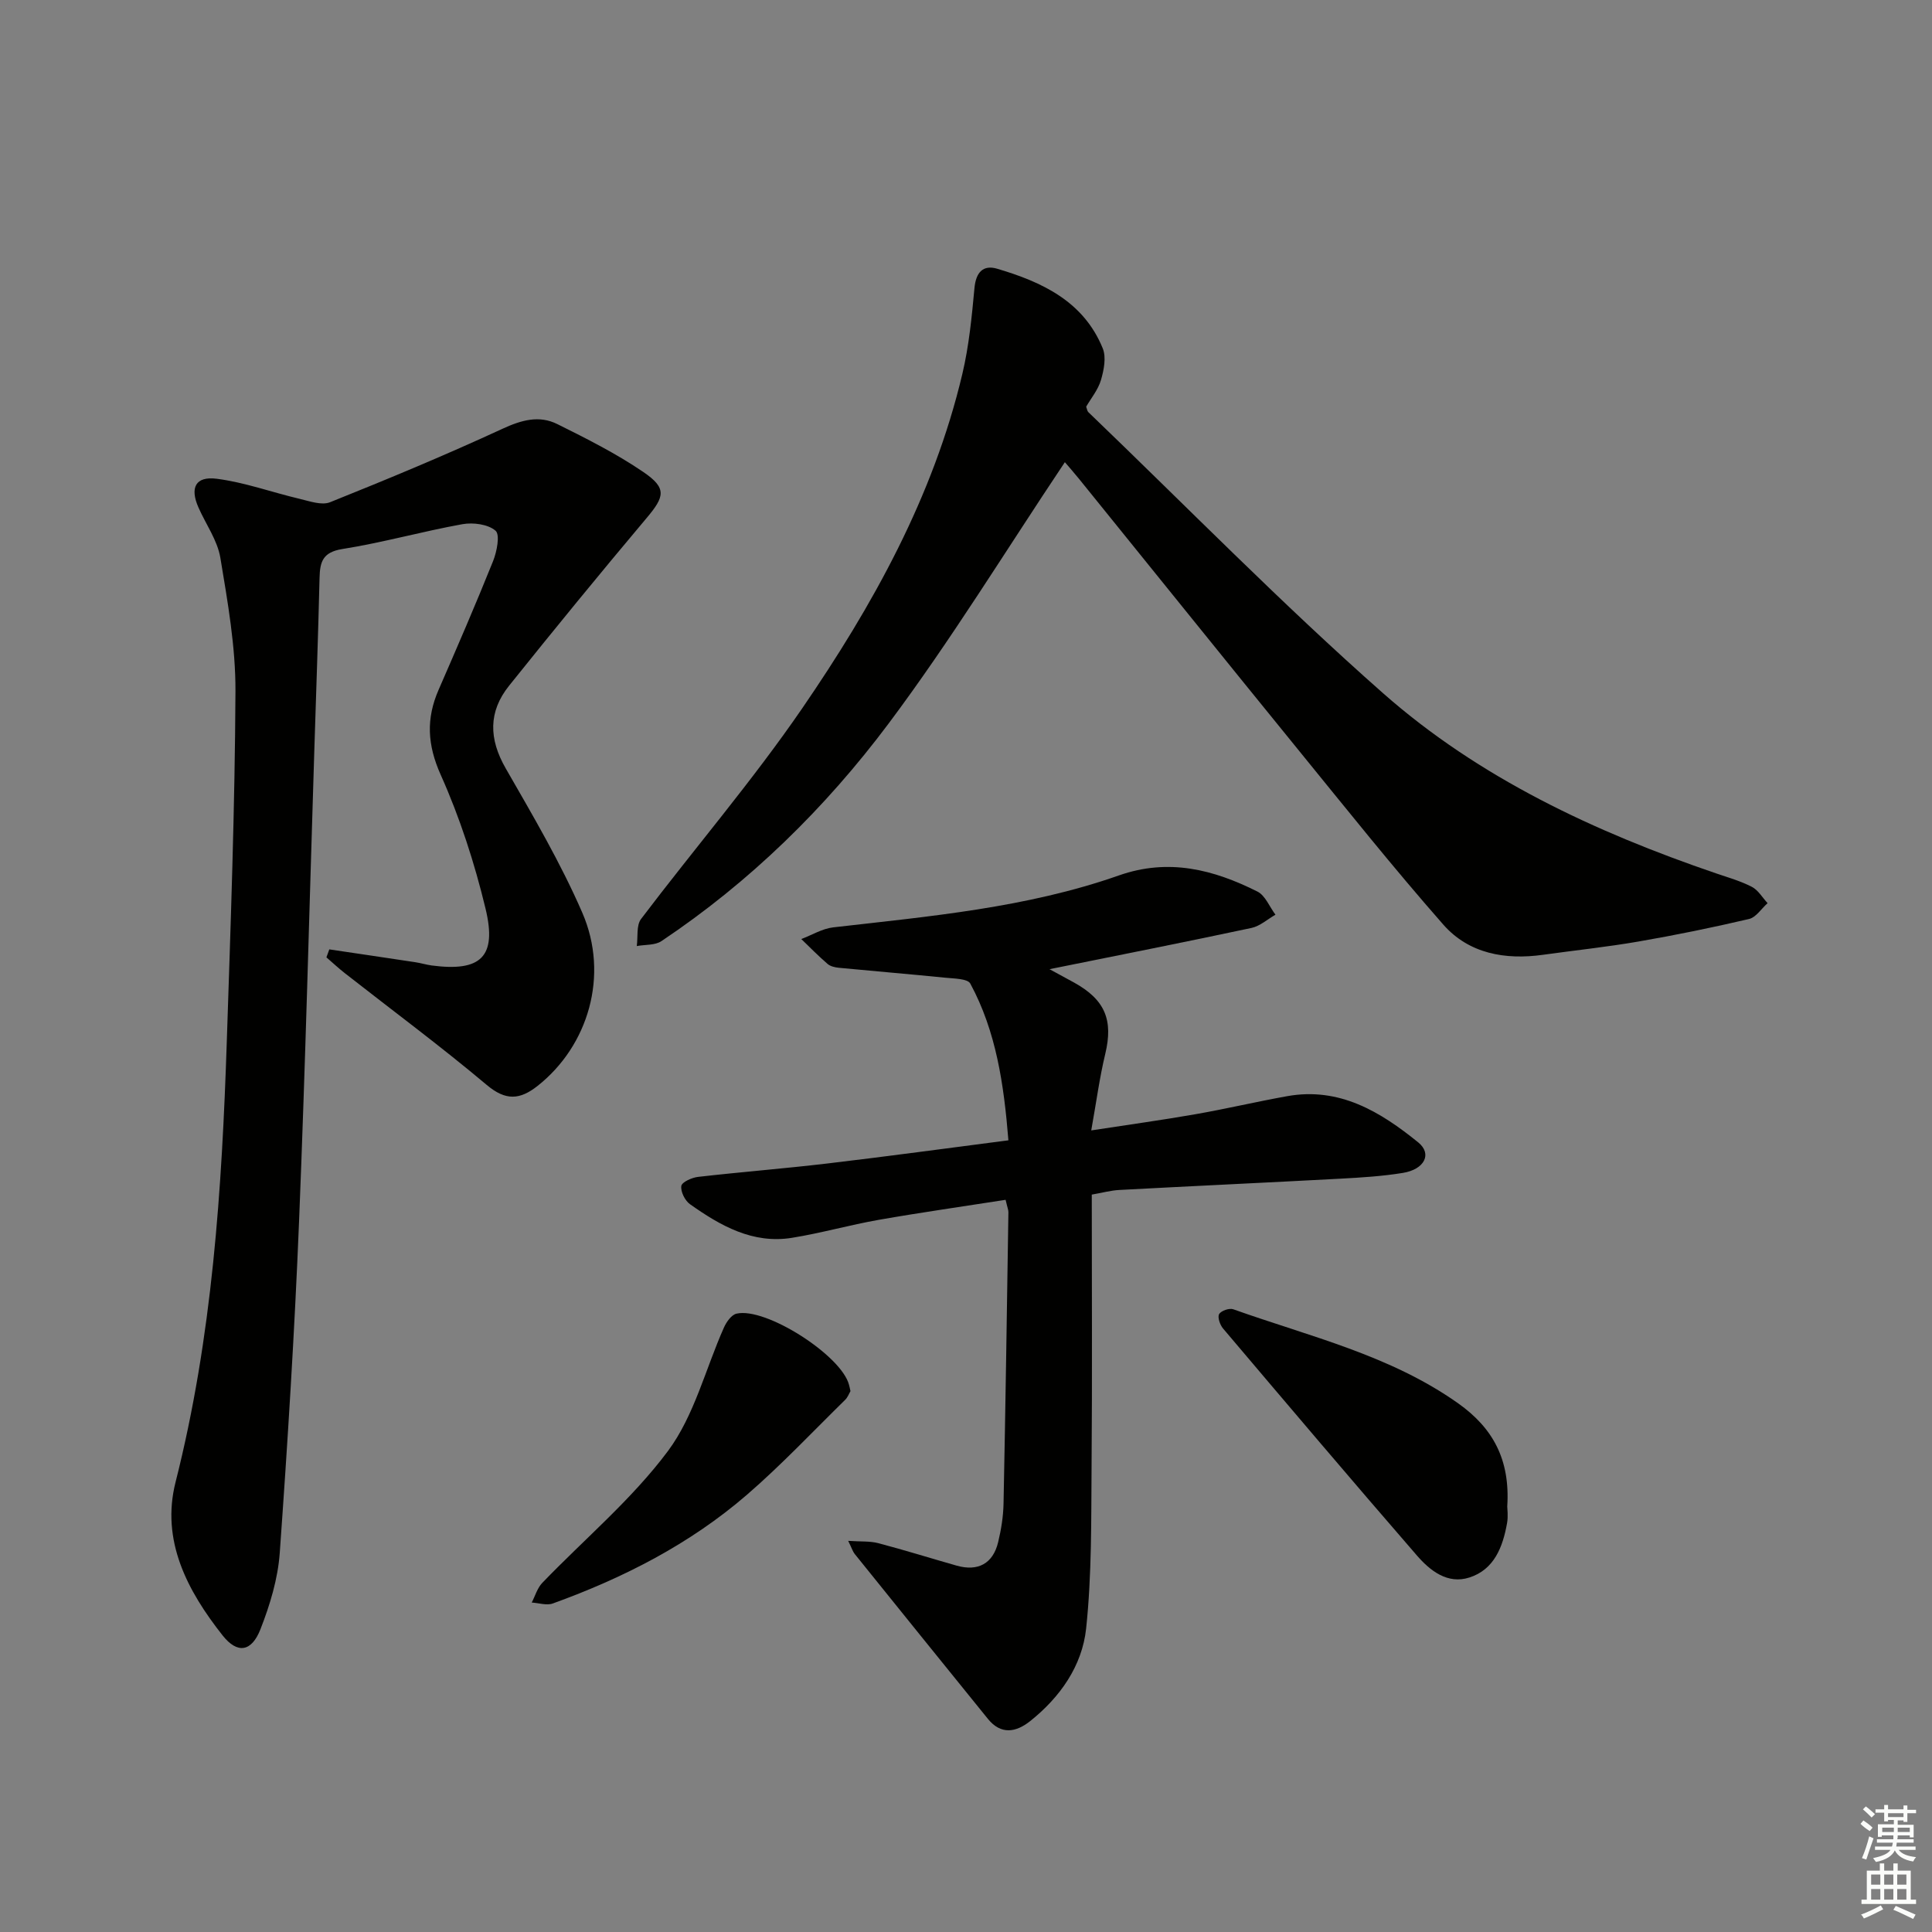 <svg enable-background="new 0 0 400 400" viewBox="0 0 400 400" xmlns="http://www.w3.org/2000/svg"><rect x="0" y="0" width="400" height="400" fill="#808080" stroke="none"/><g fill="#010100"><path d="m68.18 196.56c5.92.88 11.85 1.75 17.77 2.65 1.15.17 2.27.52 3.42.68 10.16 1.34 13.57-1.75 11.16-11.75-2.28-9.46-5.32-18.87-9.29-27.73-2.78-6.22-3.04-11.62-.43-17.6 3.85-8.83 7.68-17.68 11.27-26.62.79-1.97 1.48-5.48.52-6.31-1.56-1.35-4.65-1.75-6.88-1.35-8.32 1.5-16.5 3.82-24.84 5.14-4.07.65-4.64 2.65-4.72 5.97-.29 11.97-.71 23.94-1.09 35.91-1.02 32.42-1.84 64.85-3.15 97.26-.93 22.92-2.36 45.82-4 68.69-.38 5.35-2.02 10.77-3.99 15.8-1.84 4.72-4.78 5.17-7.84 1.3-7.31-9.25-12.81-19.65-9.74-31.75 7.61-30.03 9.6-60.63 10.61-91.37.8-24.11 1.67-48.22 1.79-72.34.04-9.23-1.61-18.52-3.13-27.67-.61-3.62-3.01-6.94-4.54-10.42-1.79-4.06-.62-6.49 3.77-5.93 5.8.74 11.42 2.8 17.15 4.15 2.08.49 4.6 1.41 6.34.71 12-4.81 23.95-9.78 35.68-15.2 3.92-1.81 7.59-2.86 11.38-.97 6.08 3.02 12.2 6.1 17.79 9.91 4.92 3.35 4.43 5.09.66 9.56-9.63 11.44-19.1 23.02-28.45 34.69-4.32 5.39-4.2 11.02-.7 17.11 5.62 9.78 11.38 19.57 15.86 29.89 5.62 12.95 1.25 27.57-9.28 35.87-3.67 2.89-6.59 3.08-10.5-.21-9.54-8.02-19.57-15.45-29.38-23.14-1.32-1.03-2.55-2.19-3.82-3.28.19-.56.4-1.11.6-1.65z"/><path d="m217.29 200.66c2.23 1.21 3.66 1.99 5.09 2.77 6.44 3.56 8.13 7.79 6.45 14.78-1.18 4.9-1.84 9.92-2.9 15.83 7.94-1.22 14.77-2.16 21.56-3.35 6.36-1.11 12.65-2.6 19.01-3.74 10.81-1.94 19.3 3.22 27.14 9.58 2.91 2.37 1.3 5.58-3.2 6.31-4.25.69-8.58.96-12.88 1.19-15.27.82-30.55 1.52-45.82 2.34-1.78.09-3.54.59-5.7.96 0 18.77.11 37.4-.04 56.03-.09 11.28.06 22.63-1.13 33.82-.82 7.71-5.38 14.22-11.59 19.16-2.94 2.34-6.05 2.87-8.75-.47-9.22-11.37-18.4-22.76-27.58-34.15-.38-.47-.55-1.09-1.34-2.7 2.6.18 4.48.02 6.2.47 5.45 1.43 10.84 3.12 16.26 4.66 4.43 1.25 7.53-.43 8.59-4.88.62-2.57 1.05-5.25 1.11-7.89.41-20.13.7-40.26 1.01-60.39.01-.47-.2-.94-.58-2.58-8.75 1.37-17.52 2.61-26.24 4.14-6.04 1.06-11.97 2.76-18.01 3.73-8.12 1.3-14.8-2.51-21.09-6.96-1.05-.74-1.97-2.61-1.8-3.78.12-.81 2.2-1.74 3.48-1.88 8.9-1.02 17.84-1.72 26.73-2.77 12.35-1.46 24.67-3.14 37.51-4.8-.94-11.6-2.52-22.51-7.89-32.45-.56-1.03-3.34-1.03-5.11-1.21-7.36-.74-14.73-1.35-22.09-2.06-.81-.08-1.75-.29-2.34-.79-1.89-1.63-3.65-3.42-5.45-5.16 2.2-.83 4.34-2.16 6.61-2.42 19.96-2.29 40.03-4.04 59.14-10.75 10.31-3.62 19.6-1.22 28.69 3.34 1.63.82 2.5 3.16 3.73 4.79-1.65.94-3.2 2.36-4.96 2.74-13.62 2.91-27.28 5.6-41.82 8.54z"/><path d="m220.47 95.69c-12.3 18.39-23.59 36.87-36.5 54.12-13.09 17.48-28.72 32.8-47.03 45.04-1.33.89-3.38.7-5.1 1.02.26-1.89-.12-4.27.88-5.6 11.05-14.59 23.01-28.53 33.35-43.59 14.6-21.28 27.16-43.81 33.18-69.29 1.37-5.79 1.95-11.79 2.5-17.73.3-3.27 1.78-4.89 4.71-4.02 9.3 2.75 17.89 6.76 21.85 16.48.76 1.86.24 4.49-.37 6.57-.59 2.01-2.05 3.76-3.06 5.51.19.51.22.91.44 1.12 20.29 19.48 39.98 39.64 61.06 58.23 19.91 17.55 43.83 28.7 68.88 37.26 2.51.86 5.1 1.59 7.44 2.8 1.32.68 2.19 2.23 3.26 3.38-1.28 1.13-2.39 2.94-3.85 3.28-7.59 1.78-15.24 3.34-22.92 4.67-6.54 1.13-13.15 1.82-19.73 2.74-7.85 1.1-15.35-.24-20.63-6.24-10.42-11.85-20.27-24.21-30.24-36.45-15.12-18.58-30.13-37.24-45.2-55.86-1.13-1.39-2.31-2.73-2.92-3.44z"/><path d="m312.06 311.89c0 .48.22 2.01-.04 3.46-.88 4.93-2.65 9.61-7.81 11.26-4.52 1.45-8.14-1.43-10.86-4.57-13.5-15.56-26.82-31.28-40.14-47-.63-.75-1.17-2.32-.8-2.97.39-.69 2.11-1.29 2.92-1 15.88 5.66 32.5 9.5 46.6 19.5 7.1 5.05 10.76 11.55 10.13 21.32z"/><path d="m176.08 288.02c-.28.47-.56 1.28-1.11 1.81-6.72 6.59-13.2 13.48-20.31 19.63-11.81 10.21-25.57 17.23-40.2 22.52-1.27.46-2.91-.1-4.37-.19.71-1.37 1.15-2.99 2.17-4.06 8.73-9.08 18.58-17.31 26.04-27.32 5.45-7.33 7.76-16.98 11.58-25.55.51-1.15 1.55-2.64 2.6-2.88 6.04-1.42 21.76 8.67 23.3 14.74.09.31.16.63.3 1.3z"/></g><path d="m385.2 377.6.6-.7c.6.4 1.3.9 1.9 1.5l-.6.7c-.8-.5-1.4-1-1.9-1.5zm.3 7.1c.6-1.4 1.1-2.9 1.5-4.5.3.1.6.3.9.4-.5 1.4-1 2.9-1.5 4.4zm.2-10.1.6-.6c.7.5 1.3 1.1 1.9 1.6l-.7.7c-.6-.6-1.2-1.2-1.8-1.7zm8.4-.8h.8v.9h1.8v.7h-1.8v1.8h-.8v-.3h-1.2v.9h3.3v2.6h-.8v-.4h-2.5c0 .3 0 .6-.1.8h3.4v.7h-3.5c0 .3-.1.6-.1.8h4v.7h-3.5c.7.9 1.9 1.3 3.6 1.5-.2.2-.4.5-.6.9-1.9-.3-3.2-1.1-3.8-2.3-.5 1.1-1.8 2-3.9 2.4-.2-.3-.4-.5-.6-.8 1.9-.4 3.1-.9 3.6-1.7h-3.2v-.7h3.5c.1-.2.1-.5.2-.8h-3.3v-.7h3.4c0-.2 0-.5 0-.8h-2.4v.3h-.8v-2.6h3.3v-.9h-1.2v.3h-.8v-1.8h-1.8v-.7h1.8v-.9h.8v.9h3.2zm-4.4 5.5h2.4c0-.3 0-.6 0-.9h-2.4zm1.2-3.1h3.2v-.8h-3.2zm4.4 2.2h-2.4v.9h2.5v-.9z" fill="#fbfcfa"/><path d="m389.2 385.8h.9v1.5h1.9v-1.5h.9v1.5h2.7v6h1.1v.9h-11.3v-.9h1.1v-6h2.7zm.2 8.7.5.8c-1.2.6-2.5 1.3-4 1.9-.2-.3-.3-.6-.6-.8 1.6-.6 3-1.3 4.1-1.9zm-2-4.3h1.9v-2.1h-1.9zm0 3.1h1.9v-2.2h-1.9zm2.7-3.1h1.9v-2.1h-1.9zm0 3.1h1.9v-2.2h-1.9zm2.4 1.3c1.4.6 2.7 1.2 4.1 1.8l-.5.9c-1.5-.7-2.8-1.4-4.1-1.9zm2.2-6.5h-1.9v2.1h1.9zm-1.9 5.2h1.9v-2.2h-1.9z" fill="#fbfcfa"/></svg>